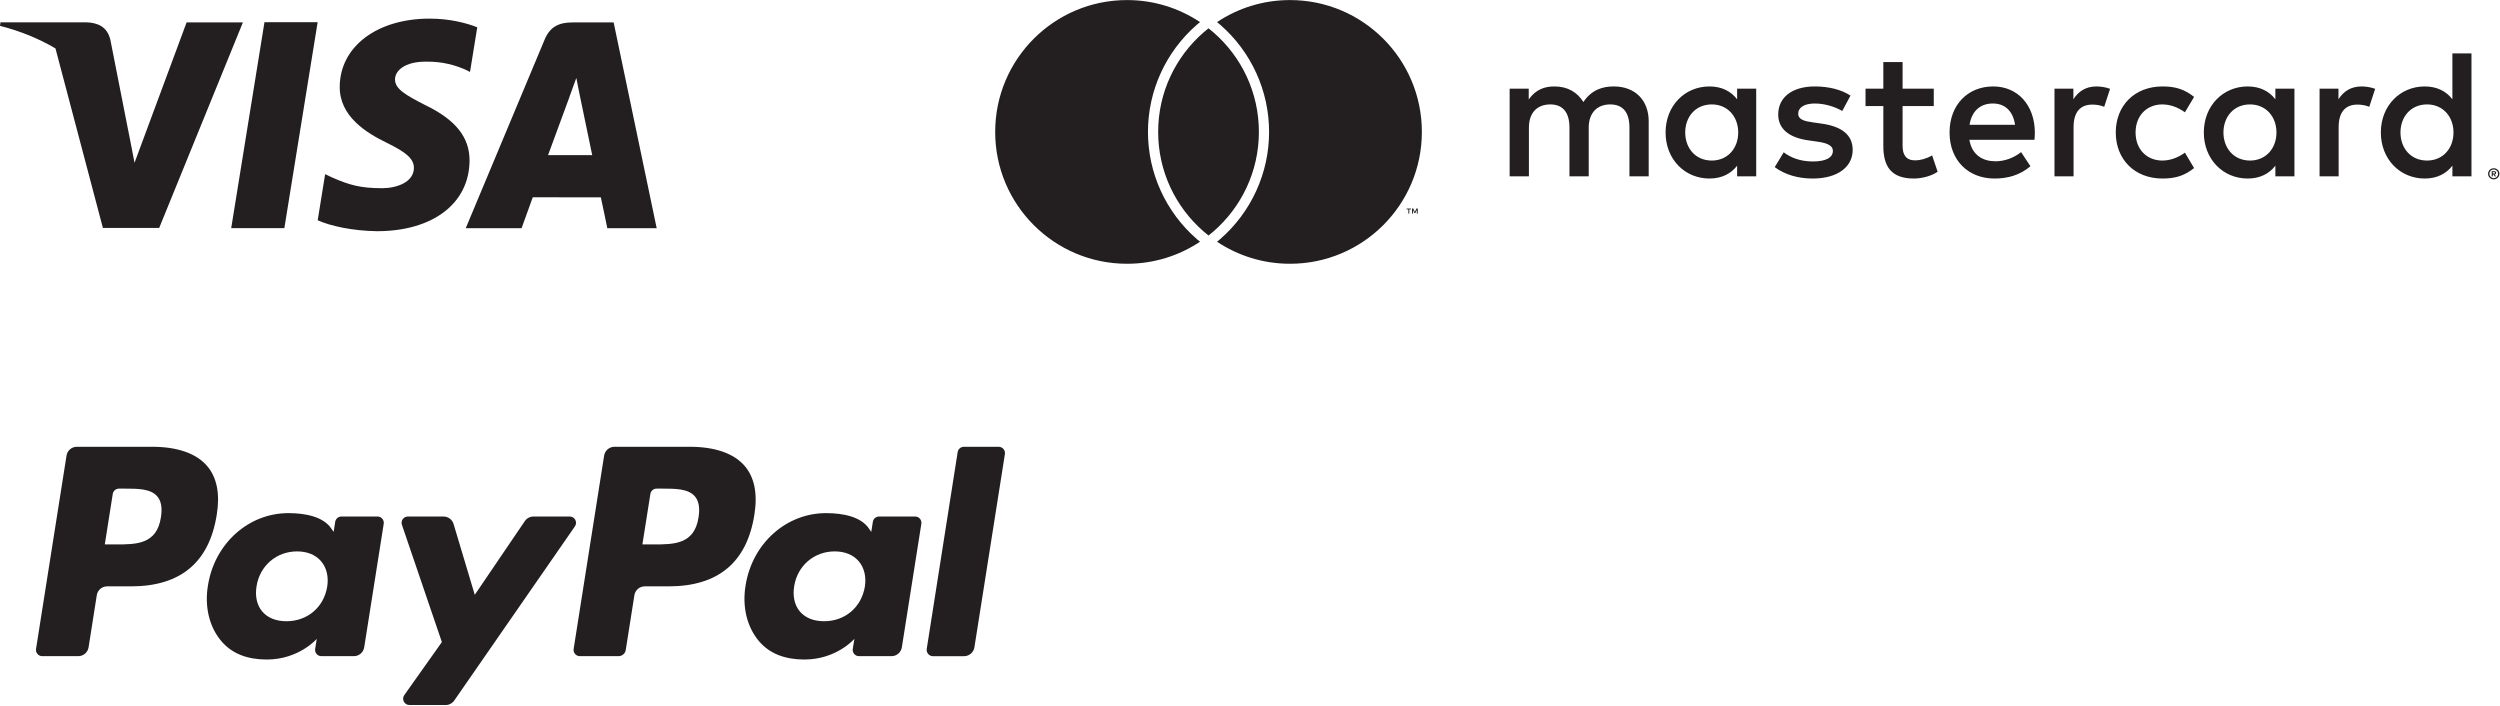 <?xml version="1.0" encoding="UTF-8" standalone="no"?>
<!DOCTYPE svg PUBLIC "-//W3C//DTD SVG 1.1//EN" "http://www.w3.org/Graphics/SVG/1.1/DTD/svg11.dtd">
<svg width="100%" height="100%" viewBox="0 0 1030 291" version="1.1" xmlns="http://www.w3.org/2000/svg" xmlns:xlink="http://www.w3.org/1999/xlink" xml:space="preserve" xmlns:serif="http://www.serif.com/" style="fill-rule:evenodd;clip-rule:evenodd;stroke-linejoin:round;stroke-miterlimit:2;">
    <g transform="matrix(0.927,0,0,0.927,0,-2.066)">
        <path d="M190.935,10.506C200.075,10.507 207.441,12.515 212.115,14.356L208.898,34.206L206.79,33.148C202.415,31.281 196.848,29.498 189.107,29.631C179.84,29.631 175.565,33.698 175.565,37.498C175.482,41.798 180.582,44.615 188.823,48.848C202.473,55.381 208.782,63.281 208.69,73.731C208.49,92.698 192.348,104.981 167.54,104.981C156.932,104.865 146.723,102.665 141.198,100.115L144.507,79.631L147.573,81.09C155.307,84.49 160.348,85.873 169.798,85.873C176.573,85.873 183.865,83.073 183.957,76.948C183.99,72.94 180.907,70.065 171.673,65.59C162.732,61.215 150.84,53.873 150.99,40.706C151.132,22.933 167.554,10.508 190.935,10.506L190.932,10.506L190.94,10.506L190.935,10.506ZM272.732,12.198L291.865,103.665L269.915,103.665C269.915,103.665 267.773,93.148 267.048,89.948C263.607,89.948 239.498,89.898 236.79,89.898C235.865,92.373 231.807,103.665 231.807,103.665L206.99,103.665L242.073,19.79C244.565,13.806 248.806,12.198 254.473,12.198L272.732,12.198ZM141.173,12.098L126.382,103.631L102.757,103.631L117.54,12.098L141.173,12.098ZM38.342,12.141C43.475,12.341 47.617,14.066 49.042,19.858L57.307,61.831L57.332,61.898L59.79,74.565L82.932,12.19L107.957,12.19L70.748,103.531L45.732,103.54L24.651,23.742C17.433,19.489 9.202,16.071 0,13.716L0.225,12.141L38.342,12.141ZM263.207,71.173C262.256,66.597 257.715,44.765 257.715,44.765L256.14,36.873C254.932,40.298 252.848,45.84 252.998,45.59C252.998,45.59 245.548,65.923 243.582,71.173L263.207,71.173Z" style="fill:rgb(35,31,32);fill-rule:nonzero;"/>
    </g>
    <g transform="matrix(7.723,0,0,7.723,287.798,241.254)">
        <path d="M0,-3.638C-0.22,-2.195 -1.322,-2.195 -2.389,-2.195L-2.995,-2.195L-2.569,-4.889C-2.544,-5.052 -2.403,-5.172 -2.238,-5.172L-1.96,-5.172C-1.234,-5.172 -0.549,-5.172 -0.195,-4.758C0.016,-4.511 0.08,-4.145 0,-3.638M-0.464,-7.404L-4.485,-7.404C-4.76,-7.404 -4.994,-7.203 -5.037,-6.932L-6.663,3.379C-6.695,3.582 -6.538,3.766 -6.332,3.766L-4.269,3.766C-4.076,3.766 -3.912,3.626 -3.883,3.436L-3.422,0.513C-3.379,0.241 -3.145,0.042 -2.87,0.042L-1.598,0.042C1.051,0.042 2.58,-1.241 2.979,-3.781C3.159,-4.892 2.986,-5.765 2.467,-6.376C1.895,-7.048 0.881,-7.404 -0.464,-7.404" style="fill:rgb(35,31,32);fill-rule:nonzero;"/>
    </g>
    <g transform="matrix(7.723,0,0,7.723,66.297,241.254)">
        <path d="M0,-3.638C-0.22,-2.195 -1.321,-2.195 -2.388,-2.195L-2.994,-2.195L-2.569,-4.889C-2.543,-5.052 -2.403,-5.172 -2.238,-5.172L-1.96,-5.172C-1.234,-5.172 -0.549,-5.172 -0.195,-4.758C0.017,-4.511 0.08,-4.145 0,-3.638M-0.464,-7.404L-4.484,-7.404C-4.76,-7.404 -4.993,-7.203 -5.036,-6.932L-6.662,3.379C-6.694,3.582 -6.537,3.766 -6.331,3.766L-4.411,3.766C-4.137,3.766 -3.902,3.566 -3.859,3.295L-3.421,0.513C-3.378,0.241 -3.144,0.042 -2.869,0.042L-1.597,0.042C1.052,0.042 2.58,-1.241 2.979,-3.781C3.16,-4.892 2.987,-5.765 2.467,-6.376C1.896,-7.048 0.882,-7.404 -0.464,-7.404" style="fill:rgb(35,31,32);fill-rule:nonzero;"/>
    </g>
    <g transform="matrix(7.723,0,0,7.723,134.808,241.379)">
        <path d="M0,0.048C-0.186,1.148 -1.059,1.886 -2.173,1.886C-2.731,1.886 -3.179,1.706 -3.466,1.366C-3.751,1.029 -3.858,0.549 -3.768,0.014C-3.594,-1.076 -2.707,-1.839 -1.609,-1.839C-1.063,-1.839 -0.619,-1.657 -0.326,-1.314C-0.031,-0.969 0.085,-0.484 0,0.048M2.684,-3.7L0.758,-3.7C0.593,-3.7 0.453,-3.58 0.427,-3.417L0.343,-2.879L0.208,-3.074C-0.209,-3.679 -1.139,-3.881 -2.066,-3.881C-4.193,-3.881 -6.011,-2.269 -6.364,-0.009C-6.549,1.119 -6.287,2.197 -5.647,2.949C-5.061,3.641 -4.222,3.929 -3.223,3.929C-1.508,3.929 -0.557,2.827 -0.557,2.827L-0.643,3.362C-0.675,3.566 -0.518,3.75 -0.312,3.75L1.422,3.75C1.697,3.75 1.931,3.55 1.974,3.278L3.015,-3.312C3.047,-3.516 2.89,-3.7 2.684,-3.7" style="fill:rgb(35,31,32);fill-rule:nonzero;"/>
    </g>
    <g transform="matrix(7.723,0,0,7.723,356.318,241.379)">
        <path d="M0,0.048C-0.187,1.148 -1.06,1.886 -2.174,1.886C-2.732,1.886 -3.179,1.706 -3.467,1.366C-3.751,1.029 -3.858,0.549 -3.769,0.014C-3.595,-1.076 -2.707,-1.839 -1.61,-1.839C-1.063,-1.839 -0.62,-1.657 -0.327,-1.314C-0.032,-0.969 0.084,-0.484 0,0.048M2.683,-3.7L0.758,-3.7C0.593,-3.7 0.452,-3.58 0.427,-3.417L0.342,-2.879L0.207,-3.074C-0.21,-3.679 -1.139,-3.881 -2.067,-3.881C-4.194,-3.881 -6.012,-2.269 -6.365,-0.009C-6.549,1.119 -6.288,2.197 -5.648,2.949C-5.061,3.641 -4.223,3.929 -3.224,3.929C-1.509,3.929 -0.558,2.827 -0.558,2.827L-0.644,3.362C-0.676,3.566 -0.519,3.75 -0.312,3.75L1.421,3.75C1.696,3.75 1.931,3.55 1.974,3.278L3.014,-3.312C3.046,-3.516 2.889,-3.7 2.683,-3.7" style="fill:rgb(35,31,32);fill-rule:nonzero;"/>
    </g>
    <g transform="matrix(7.723,0,0,7.723,234.738,290.468)">
        <path d="M0,-10.056L-1.936,-10.056C-2.12,-10.056 -2.294,-9.964 -2.397,-9.811L-5.067,-5.879L-6.198,-9.658C-6.27,-9.894 -6.487,-10.056 -6.733,-10.056L-8.636,-10.056C-8.866,-10.056 -9.027,-9.83 -8.953,-9.613L-6.822,-3.358L-8.827,-0.53C-8.984,-0.308 -8.825,0 -8.554,0L-6.62,0C-6.437,0 -6.265,-0.09 -6.161,-0.241L0.275,-9.53C0.43,-9.752 0.271,-10.056 0,-10.056" style="fill:rgb(35,31,32);fill-rule:nonzero;"/>
    </g>
    <g transform="matrix(7.723,0,0,7.723,394.558,268.16)">
        <path d="M0,-10.604L-1.65,-0.105C-1.682,0.099 -1.524,0.283 -1.319,0.283L0.341,0.283C0.615,0.283 0.85,0.083 0.893,-0.189L2.52,-10.5C2.552,-10.703 2.395,-10.887 2.188,-10.887L0.331,-10.887C0.166,-10.887 0.025,-10.767 0,-10.604" style="fill:rgb(35,31,32);fill-rule:nonzero;"/>
    </g>
    <g transform="matrix(1.509,0,0,1.509,497.912,97.039)">
        <path d="M0,-56.58C-0.464,-56.215 -0.918,-55.839 -1.362,-55.452C-8.948,-48.852 -13.75,-39.135 -13.75,-28.291C-13.75,-17.446 -8.948,-7.729 -1.362,-1.129C-0.918,-0.742 -0.464,-0.366 0,-0.001C0.464,-0.366 0.918,-0.742 1.362,-1.129C8.948,-7.729 13.75,-17.446 13.75,-28.291C13.75,-39.135 8.948,-48.852 1.362,-55.452C0.918,-55.839 0.464,-56.215 0,-56.58M22.249,-64.29C14.878,-64.29 8.026,-62.074 2.32,-58.274C2.612,-58.034 2.907,-57.799 3.19,-57.553C11.671,-50.174 16.535,-39.509 16.535,-28.291C16.535,-17.072 11.671,-6.407 3.191,0.972C2.909,1.217 2.612,1.453 2.32,1.693C8.026,5.493 14.878,7.709 22.249,7.709C42.131,7.709 58.249,-8.408 58.249,-28.29C58.249,-48.173 42.131,-64.29 22.249,-64.29M-3.19,0.972C-2.909,1.217 -2.612,1.453 -2.32,1.693C-8.026,5.493 -14.879,7.71 -22.249,7.71C-42.132,7.71 -58.249,-8.408 -58.249,-28.29C-58.249,-48.172 -42.132,-64.29 -22.249,-64.29C-14.879,-64.29 -8.027,-62.074 -2.32,-58.274C-2.612,-58.034 -2.907,-57.799 -3.19,-57.554C-11.671,-50.174 -16.535,-39.509 -16.535,-28.291C-16.535,-17.072 -11.671,-6.406 -3.19,0.972M130.148,-28.135C130.148,-32.342 132.902,-35.798 137.41,-35.798C141.717,-35.798 144.622,-32.492 144.622,-28.135C144.622,-23.777 141.717,-20.472 137.41,-20.472C132.902,-20.472 130.148,-23.927 130.148,-28.135M149.531,-28.135L149.531,-40.105L144.322,-40.105L144.322,-37.2C142.669,-39.354 140.165,-40.706 136.759,-40.706C130.047,-40.706 124.788,-35.447 124.788,-28.135C124.788,-20.822 130.047,-15.563 136.759,-15.563C140.165,-15.563 142.669,-16.915 144.322,-19.069L144.322,-16.164L149.531,-16.164L149.531,-28.135ZM325.436,-28.135C325.436,-32.342 328.191,-35.798 332.699,-35.798C337.006,-35.798 339.911,-32.492 339.911,-28.135C339.911,-23.777 337.006,-20.472 332.699,-20.472C328.191,-20.472 325.436,-23.927 325.436,-28.135M350.647,-17.301L350.647,-16.924L350.993,-16.924C351.073,-16.924 351.136,-16.94 351.183,-16.971C351.23,-17.002 351.254,-17.05 351.254,-17.114C351.254,-17.177 351.23,-17.223 351.183,-17.254C351.136,-17.285 351.073,-17.301 350.993,-17.301L350.647,-17.301ZM350.997,-17.565C351.178,-17.565 351.318,-17.525 351.416,-17.444C351.514,-17.363 351.563,-17.254 351.563,-17.114C351.563,-16.998 351.524,-16.902 351.446,-16.826C351.367,-16.75 351.256,-16.704 351.112,-16.686L351.574,-16.154L351.213,-16.154L350.785,-16.683L350.647,-16.683L350.647,-16.154L350.345,-16.154L350.345,-17.565L350.997,-17.565ZM350.907,-15.669C351.071,-15.669 351.224,-15.701 351.366,-15.762C351.507,-15.825 351.631,-15.909 351.738,-16.016C351.845,-16.123 351.929,-16.248 351.989,-16.392C352.05,-16.536 352.081,-16.69 352.081,-16.854C352.081,-17.017 352.05,-17.171 351.989,-17.315C351.929,-17.459 351.845,-17.585 351.738,-17.692C351.631,-17.799 351.507,-17.882 351.366,-17.943C351.224,-18.004 351.071,-18.034 350.907,-18.034C350.741,-18.034 350.585,-18.004 350.44,-17.943C350.295,-17.882 350.169,-17.799 350.062,-17.692C349.956,-17.585 349.872,-17.459 349.811,-17.315C349.75,-17.171 349.719,-17.017 349.719,-16.854C349.719,-16.69 349.75,-16.536 349.811,-16.392C349.872,-16.248 349.956,-16.123 350.062,-16.016C350.169,-15.909 350.295,-15.825 350.44,-15.762C350.585,-15.701 350.741,-15.669 350.907,-15.669M350.907,-18.373C351.121,-18.373 351.321,-18.333 351.509,-18.254C351.696,-18.175 351.86,-18.066 352.001,-17.928C352.141,-17.79 352.251,-17.629 352.332,-17.444C352.412,-17.259 352.453,-17.062 352.453,-16.854C352.453,-16.645 352.412,-16.449 352.332,-16.265C352.251,-16.082 352.141,-15.921 352.001,-15.783C351.86,-15.645 351.696,-15.536 351.509,-15.455C351.321,-15.375 351.121,-15.334 350.907,-15.334C350.689,-15.334 350.485,-15.375 350.295,-15.455C350.105,-15.536 349.94,-15.645 349.802,-15.783C349.662,-15.921 349.552,-16.082 349.472,-16.265C349.391,-16.449 349.351,-16.645 349.351,-16.854C349.351,-17.062 349.391,-17.259 349.472,-17.444C349.552,-17.629 349.662,-17.79 349.802,-17.928C349.94,-18.066 350.105,-18.175 350.295,-18.254C350.485,-18.333 350.689,-18.373 350.907,-18.373M344.82,-28.135L344.82,-49.722L339.611,-49.722L339.611,-37.2C337.958,-39.354 335.453,-40.706 332.048,-40.706C325.336,-40.706 320.077,-35.447 320.077,-28.135C320.077,-20.822 325.336,-15.563 332.048,-15.563C335.453,-15.563 337.958,-16.915 339.611,-19.069L339.611,-16.164L344.82,-16.164L344.82,-28.135ZM214.143,-36.048C217.499,-36.048 219.653,-33.945 220.204,-30.238L207.782,-30.238C208.333,-33.694 210.437,-36.048 214.143,-36.048M214.243,-40.706C207.231,-40.706 202.323,-35.598 202.323,-28.135C202.323,-20.521 207.432,-15.563 214.594,-15.563C218.2,-15.563 221.506,-16.465 224.411,-18.919L221.856,-22.775C219.853,-21.173 217.299,-20.271 214.894,-20.271C211.538,-20.271 208.483,-21.824 207.732,-26.131L225.513,-26.131C225.563,-26.782 225.613,-27.433 225.613,-28.135C225.563,-35.598 220.955,-40.706 214.243,-40.706M277.102,-28.135C277.102,-32.342 279.857,-35.798 284.365,-35.798C288.672,-35.798 291.577,-32.492 291.577,-28.135C291.577,-23.777 288.672,-20.472 284.365,-20.472C279.857,-20.472 277.102,-23.927 277.102,-28.135M296.486,-28.135L296.486,-40.105L291.277,-40.105L291.277,-37.2C289.624,-39.354 287.12,-40.706 283.714,-40.706C277.002,-40.706 271.743,-35.447 271.743,-28.135C271.743,-20.822 277.002,-15.563 283.714,-15.563C287.12,-15.563 289.624,-16.915 291.277,-19.069L291.277,-16.164L296.486,-16.164L296.486,-28.135ZM247.701,-28.135C247.701,-20.872 252.76,-15.563 260.474,-15.563C264.08,-15.563 266.484,-16.364 269.088,-18.418L266.584,-22.625C264.631,-21.222 262.577,-20.472 260.323,-20.472C256.166,-20.521 253.111,-23.527 253.111,-28.135C253.111,-32.742 256.166,-35.748 260.323,-35.798C262.577,-35.798 264.631,-35.047 266.584,-33.644L269.088,-37.851C266.484,-39.905 264.08,-40.706 260.474,-40.706C252.76,-40.706 247.701,-35.397 247.701,-28.135M314.818,-40.706C311.812,-40.706 309.859,-39.304 308.507,-37.2L308.507,-40.105L303.348,-40.105L303.348,-16.164L308.557,-16.164L308.557,-29.587C308.557,-33.544 310.26,-35.748 313.665,-35.748C314.718,-35.748 315.82,-35.598 316.922,-35.147L318.524,-40.055C317.372,-40.506 315.869,-40.706 314.818,-40.706M175.276,-38.202C172.771,-39.855 169.315,-40.706 165.509,-40.706C159.448,-40.706 155.542,-37.801 155.542,-33.043C155.542,-29.136 158.447,-26.732 163.805,-25.981L166.26,-25.63C169.115,-25.23 170.467,-24.478 170.467,-23.126C170.467,-21.273 168.564,-20.221 165.008,-20.221C161.402,-20.221 158.797,-21.373 157.044,-22.725L154.59,-18.669C157.445,-16.565 161.051,-15.563 164.958,-15.563C171.87,-15.563 175.876,-18.819 175.876,-23.376C175.876,-27.584 172.721,-29.788 167.512,-30.539L165.058,-30.89C162.804,-31.19 161.001,-31.64 161.001,-33.243C161.001,-34.996 162.704,-36.048 165.559,-36.048C168.614,-36.048 171.569,-34.896 173.022,-33.995L175.276,-38.202ZM242.442,-40.706C239.437,-40.706 237.483,-39.304 236.131,-37.2L236.131,-40.105L230.972,-40.105L230.972,-16.164L236.181,-16.164L236.181,-29.587C236.181,-33.544 237.884,-35.748 241.29,-35.748C242.342,-35.748 243.444,-35.598 244.546,-35.147L246.149,-40.055C244.997,-40.506 243.494,-40.706 242.442,-40.706M198.015,-40.105L189.5,-40.105L189.5,-47.368L184.241,-47.368L184.241,-40.105L179.383,-40.105L179.383,-35.347L184.241,-35.347L184.241,-24.428C184.241,-18.868 186.395,-15.563 192.556,-15.563C194.81,-15.563 197.414,-16.264 199.067,-17.416L197.564,-21.874C196.011,-20.972 194.308,-20.521 192.956,-20.521C190.352,-20.521 189.5,-22.124 189.5,-24.528L189.5,-35.347L198.015,-35.347L198.015,-40.105ZM120.18,-16.164L120.18,-31.19C120.18,-36.85 116.574,-40.656 110.764,-40.706C107.709,-40.756 104.553,-39.805 102.349,-36.449C100.697,-39.103 98.092,-40.706 94.436,-40.706C91.881,-40.706 89.377,-39.955 87.424,-37.15L87.424,-40.105L82.214,-40.105L82.214,-16.164L87.473,-16.164L87.473,-29.437C87.473,-33.594 89.778,-35.798 93.334,-35.798C96.79,-35.798 98.543,-33.544 98.543,-29.487L98.543,-16.164L103.802,-16.164L103.802,-29.437C103.802,-33.594 106.206,-35.798 109.662,-35.798C113.218,-35.798 114.921,-33.544 114.921,-29.487L114.921,-16.164L120.18,-16.164ZM57.125,-5.983L57.125,-7.38L56.76,-7.38L56.34,-6.419L55.92,-7.38L55.555,-7.38L55.555,-5.983L55.813,-5.983L55.813,-7.037L56.207,-6.128L56.474,-6.128L56.867,-7.039L56.867,-5.983L57.125,-5.983ZM54.814,-5.983L54.814,-7.142L55.281,-7.142L55.281,-7.378L54.091,-7.378L54.091,-7.142L54.559,-7.142L54.559,-5.983L54.814,-5.983Z" style="fill:rgb(35,31,32);fill-rule:nonzero;"/>
    </g>
</svg>
